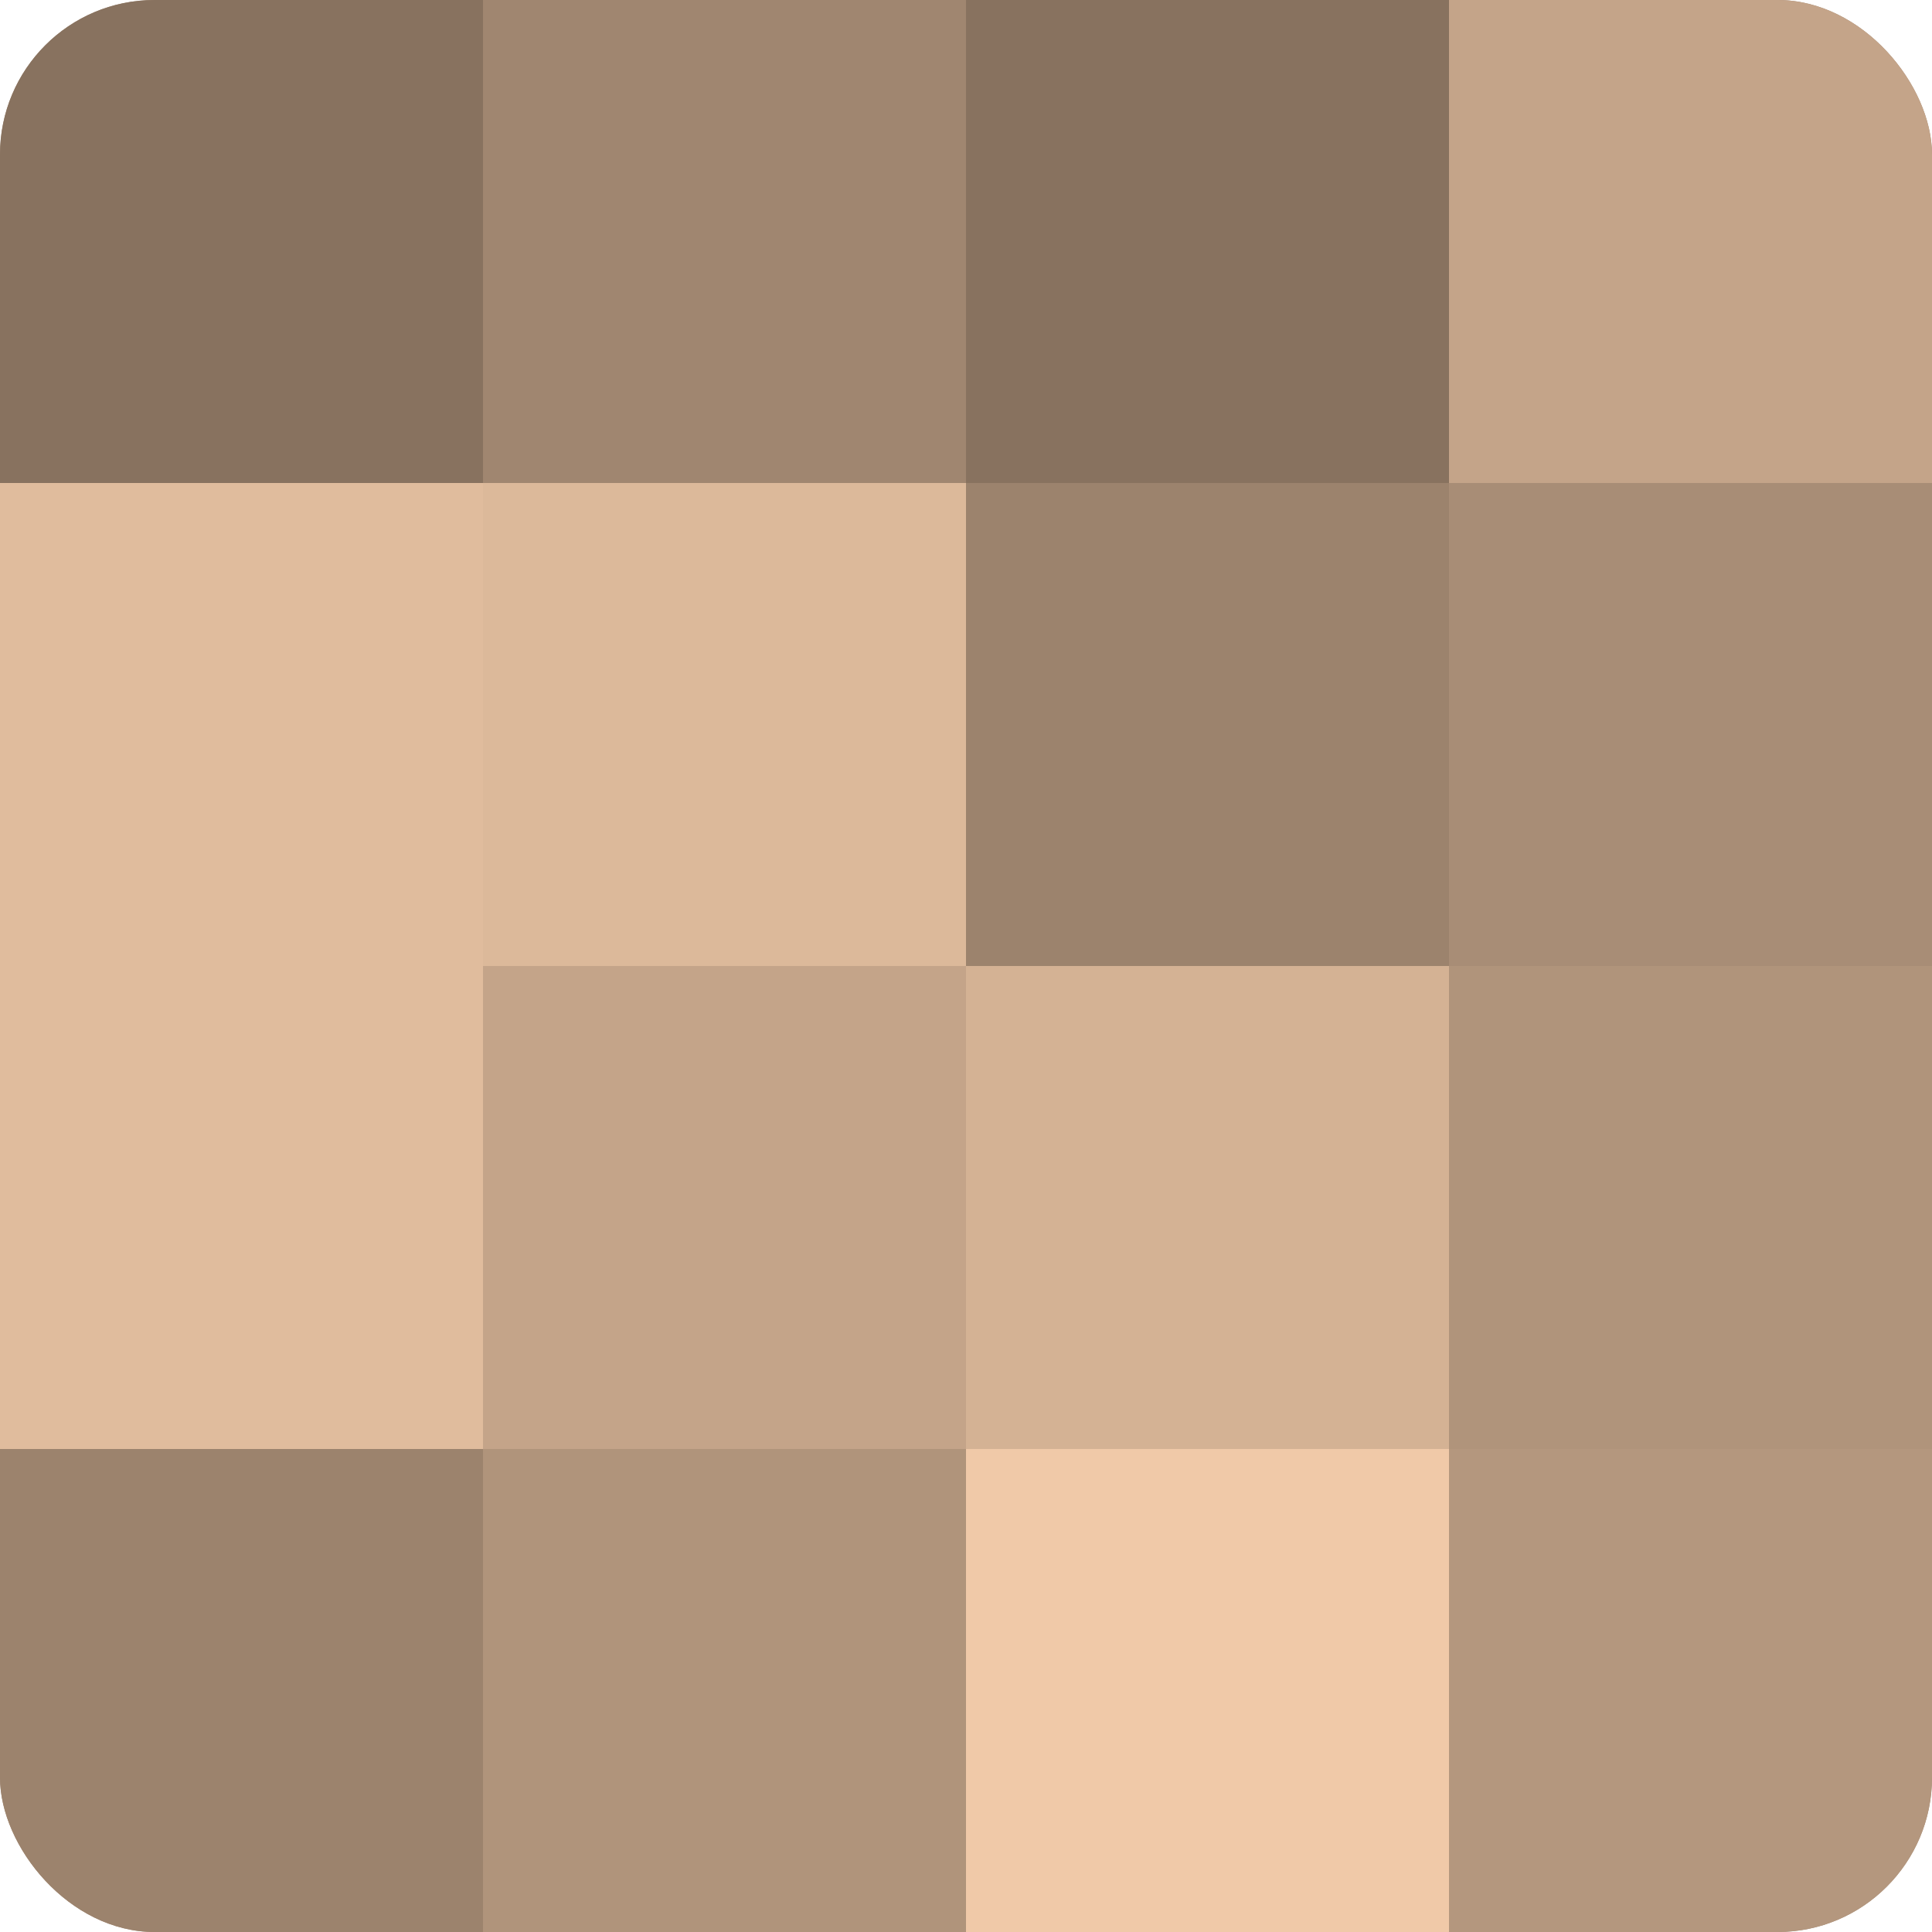 <?xml version="1.0" encoding="UTF-8"?>
<svg xmlns="http://www.w3.org/2000/svg" width="60" height="60" viewBox="0 0 100 100" preserveAspectRatio="xMidYMid meet"><defs><clipPath id="c" width="100" height="100"><rect width="100" height="100" rx="8" ry="8"/></clipPath></defs><g clip-path="url(#c)"><rect width="100" height="100" fill="#a08670"/><rect width="25" height="25" fill="#88725f"/><rect y="25" width="25" height="25" fill="#e0bc9d"/><rect y="50" width="25" height="25" fill="#e0bc9d"/><rect y="75" width="25" height="25" fill="#9c836d"/><rect x="25" width="25" height="25" fill="#a08670"/><rect x="25" y="25" width="25" height="25" fill="#dcb99a"/><rect x="25" y="50" width="25" height="25" fill="#c4a489"/><rect x="25" y="75" width="25" height="25" fill="#b0947b"/><rect x="50" width="25" height="25" fill="#88725f"/><rect x="50" y="25" width="25" height="25" fill="#9c836d"/><rect x="50" y="50" width="25" height="25" fill="#d4b294"/><rect x="50" y="75" width="25" height="25" fill="#f0c9a8"/><rect x="75" width="25" height="25" fill="#c4a489"/><rect x="75" y="25" width="25" height="25" fill="#a88d76"/><rect x="75" y="50" width="25" height="25" fill="#b0947b"/><rect x="75" y="75" width="25" height="25" fill="#b4977e"/></g></svg>

